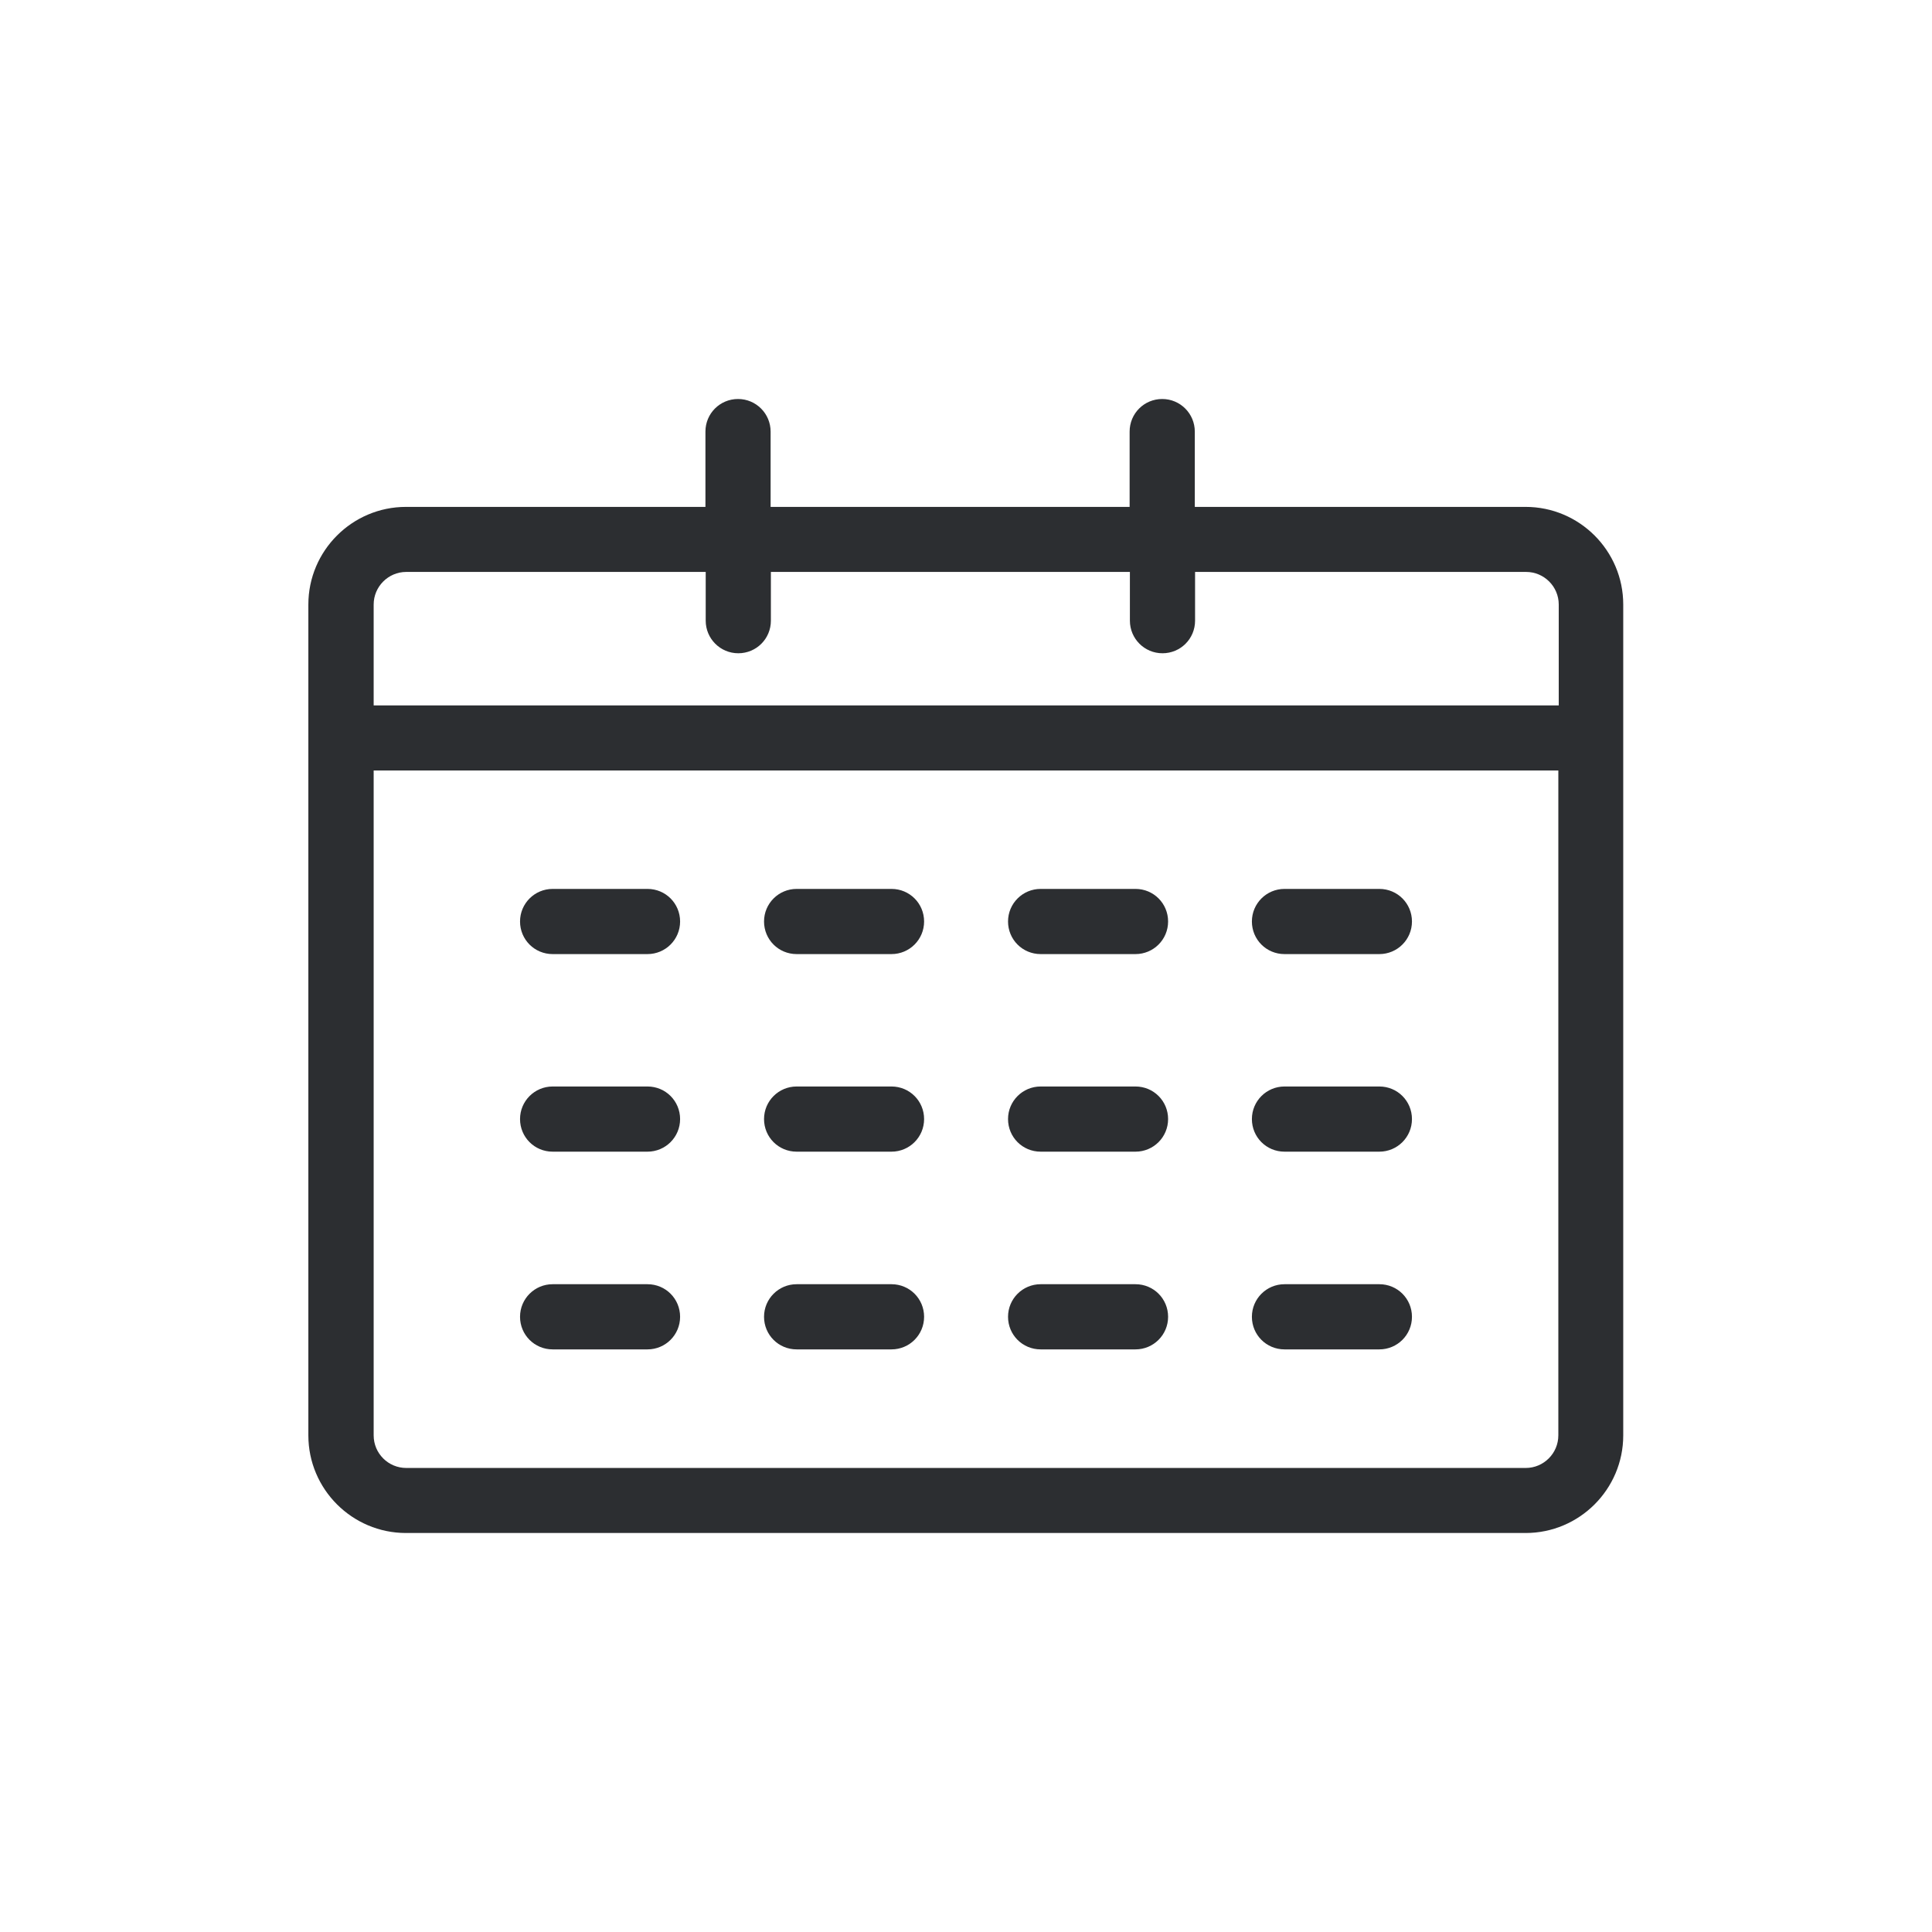 <?xml version="1.0" encoding="UTF-8"?>
<svg id="_レイヤー_2" data-name="レイヤー 2" xmlns="http://www.w3.org/2000/svg" xmlns:xlink="http://www.w3.org/1999/xlink" viewBox="0 0 141.1 141.1">
  <defs>
    <style>
      .cls-1 {
        fill: none;
      }

      .cls-2 {
        fill: #2c2e31;
      }

      .cls-3 {
        clip-path: url(#clippath);
      }
    </style>
    <clipPath id="clippath">
      <rect class="cls-1" width="141.1" height="141.1"/>
    </clipPath>
  </defs>
  <g id="_レイヤー_1-2" data-name="レイヤー 1">
    <g class="cls-3">
      <g>
        <path class="cls-2" d="M111.44,37.02h-24.18v-5.5c0-1.31-1.06-2.38-2.38-2.38s-2.38,1.06-2.38,2.38v5.5h-26.22v-5.5c0-1.31-1.06-2.38-2.38-2.38s-2.38,1.06-2.38,2.38v5.5h-21.87c-3.93,0-7.13,3.2-7.13,7.13v60.68c0,3.93,3.2,7.13,7.13,7.13h81.77c3.93,0,7.13-3.2,7.13-7.13v-60.68c0-3.93-3.2-7.13-7.13-7.13ZM113.81,104.83c0,1.31-1.07,2.38-2.38,2.38H29.67c-1.31,0-2.38-1.06-2.38-2.38v-48.56h86.52v48.56ZM113.81,51.52H27.29v-7.37c0-1.31,1.07-2.38,2.38-2.38h21.87v3.56c0,1.31,1.06,2.38,2.38,2.38s2.38-1.06,2.38-2.38v-3.56h26.22v3.56c0,1.31,1.06,2.38,2.38,2.38s2.38-1.06,2.38-2.38v-3.56h24.18c1.31,0,2.38,1.07,2.38,2.38v7.37Z"/>
        <path class="cls-2" d="M40.36,69.68h6.93c1.31,0,2.38-1.06,2.38-2.38s-1.06-2.38-2.38-2.38h-6.93c-1.31,0-2.38,1.06-2.38,2.38s1.06,2.38,2.38,2.38Z"/>
        <path class="cls-2" d="M58.18,69.68h6.93c1.31,0,2.38-1.06,2.38-2.38s-1.06-2.38-2.38-2.38h-6.93c-1.31,0-2.38,1.06-2.38,2.38s1.06,2.38,2.38,2.38Z"/>
        <path class="cls-2" d="M76,69.68h6.93c1.31,0,2.38-1.06,2.38-2.38s-1.06-2.38-2.38-2.38h-6.93c-1.31,0-2.38,1.06-2.38,2.38s1.06,2.38,2.38,2.38Z"/>
        <path class="cls-2" d="M93.81,69.68h6.93c1.31,0,2.38-1.06,2.38-2.38s-1.06-2.38-2.38-2.38h-6.93c-1.31,0-2.38,1.06-2.38,2.38s1.06,2.38,2.38,2.38Z"/>
        <path class="cls-2" d="M40.36,84.11h6.93c1.31,0,2.38-1.06,2.38-2.38s-1.06-2.38-2.38-2.38h-6.93c-1.31,0-2.38,1.06-2.38,2.38s1.06,2.38,2.38,2.38Z"/>
        <path class="cls-2" d="M58.18,84.11h6.93c1.31,0,2.38-1.06,2.38-2.38s-1.06-2.38-2.38-2.38h-6.93c-1.31,0-2.38,1.06-2.38,2.38s1.06,2.38,2.38,2.38Z"/>
        <path class="cls-2" d="M76,84.11h6.93c1.31,0,2.38-1.06,2.38-2.38s-1.06-2.38-2.38-2.38h-6.93c-1.31,0-2.38,1.06-2.38,2.38s1.06,2.38,2.38,2.38Z"/>
        <path class="cls-2" d="M93.81,84.11h6.93c1.31,0,2.38-1.06,2.38-2.38s-1.06-2.38-2.38-2.38h-6.93c-1.31,0-2.38,1.06-2.38,2.38s1.06,2.38,2.38,2.38Z"/>
        <path class="cls-2" d="M40.36,98.55h6.93c1.31,0,2.38-1.06,2.38-2.38s-1.06-2.38-2.38-2.38h-6.93c-1.31,0-2.38,1.06-2.38,2.38s1.06,2.38,2.38,2.38Z"/>
        <path class="cls-2" d="M58.18,98.55h6.93c1.31,0,2.38-1.06,2.38-2.38s-1.06-2.38-2.38-2.38h-6.93c-1.31,0-2.38,1.06-2.38,2.38s1.06,2.38,2.38,2.38Z"/>
        <path class="cls-2" d="M76,98.55h6.93c1.31,0,2.38-1.06,2.38-2.38s-1.06-2.38-2.38-2.38h-6.93c-1.31,0-2.38,1.06-2.38,2.38s1.06,2.38,2.38,2.38Z"/>
        <path class="cls-2" d="M93.81,98.55h6.93c1.31,0,2.38-1.06,2.38-2.38s-1.06-2.38-2.38-2.38h-6.93c-1.31,0-2.38,1.06-2.38,2.38s1.06,2.38,2.38,2.38Z"/>
      </g>
    </g>
  </g>
</svg>
